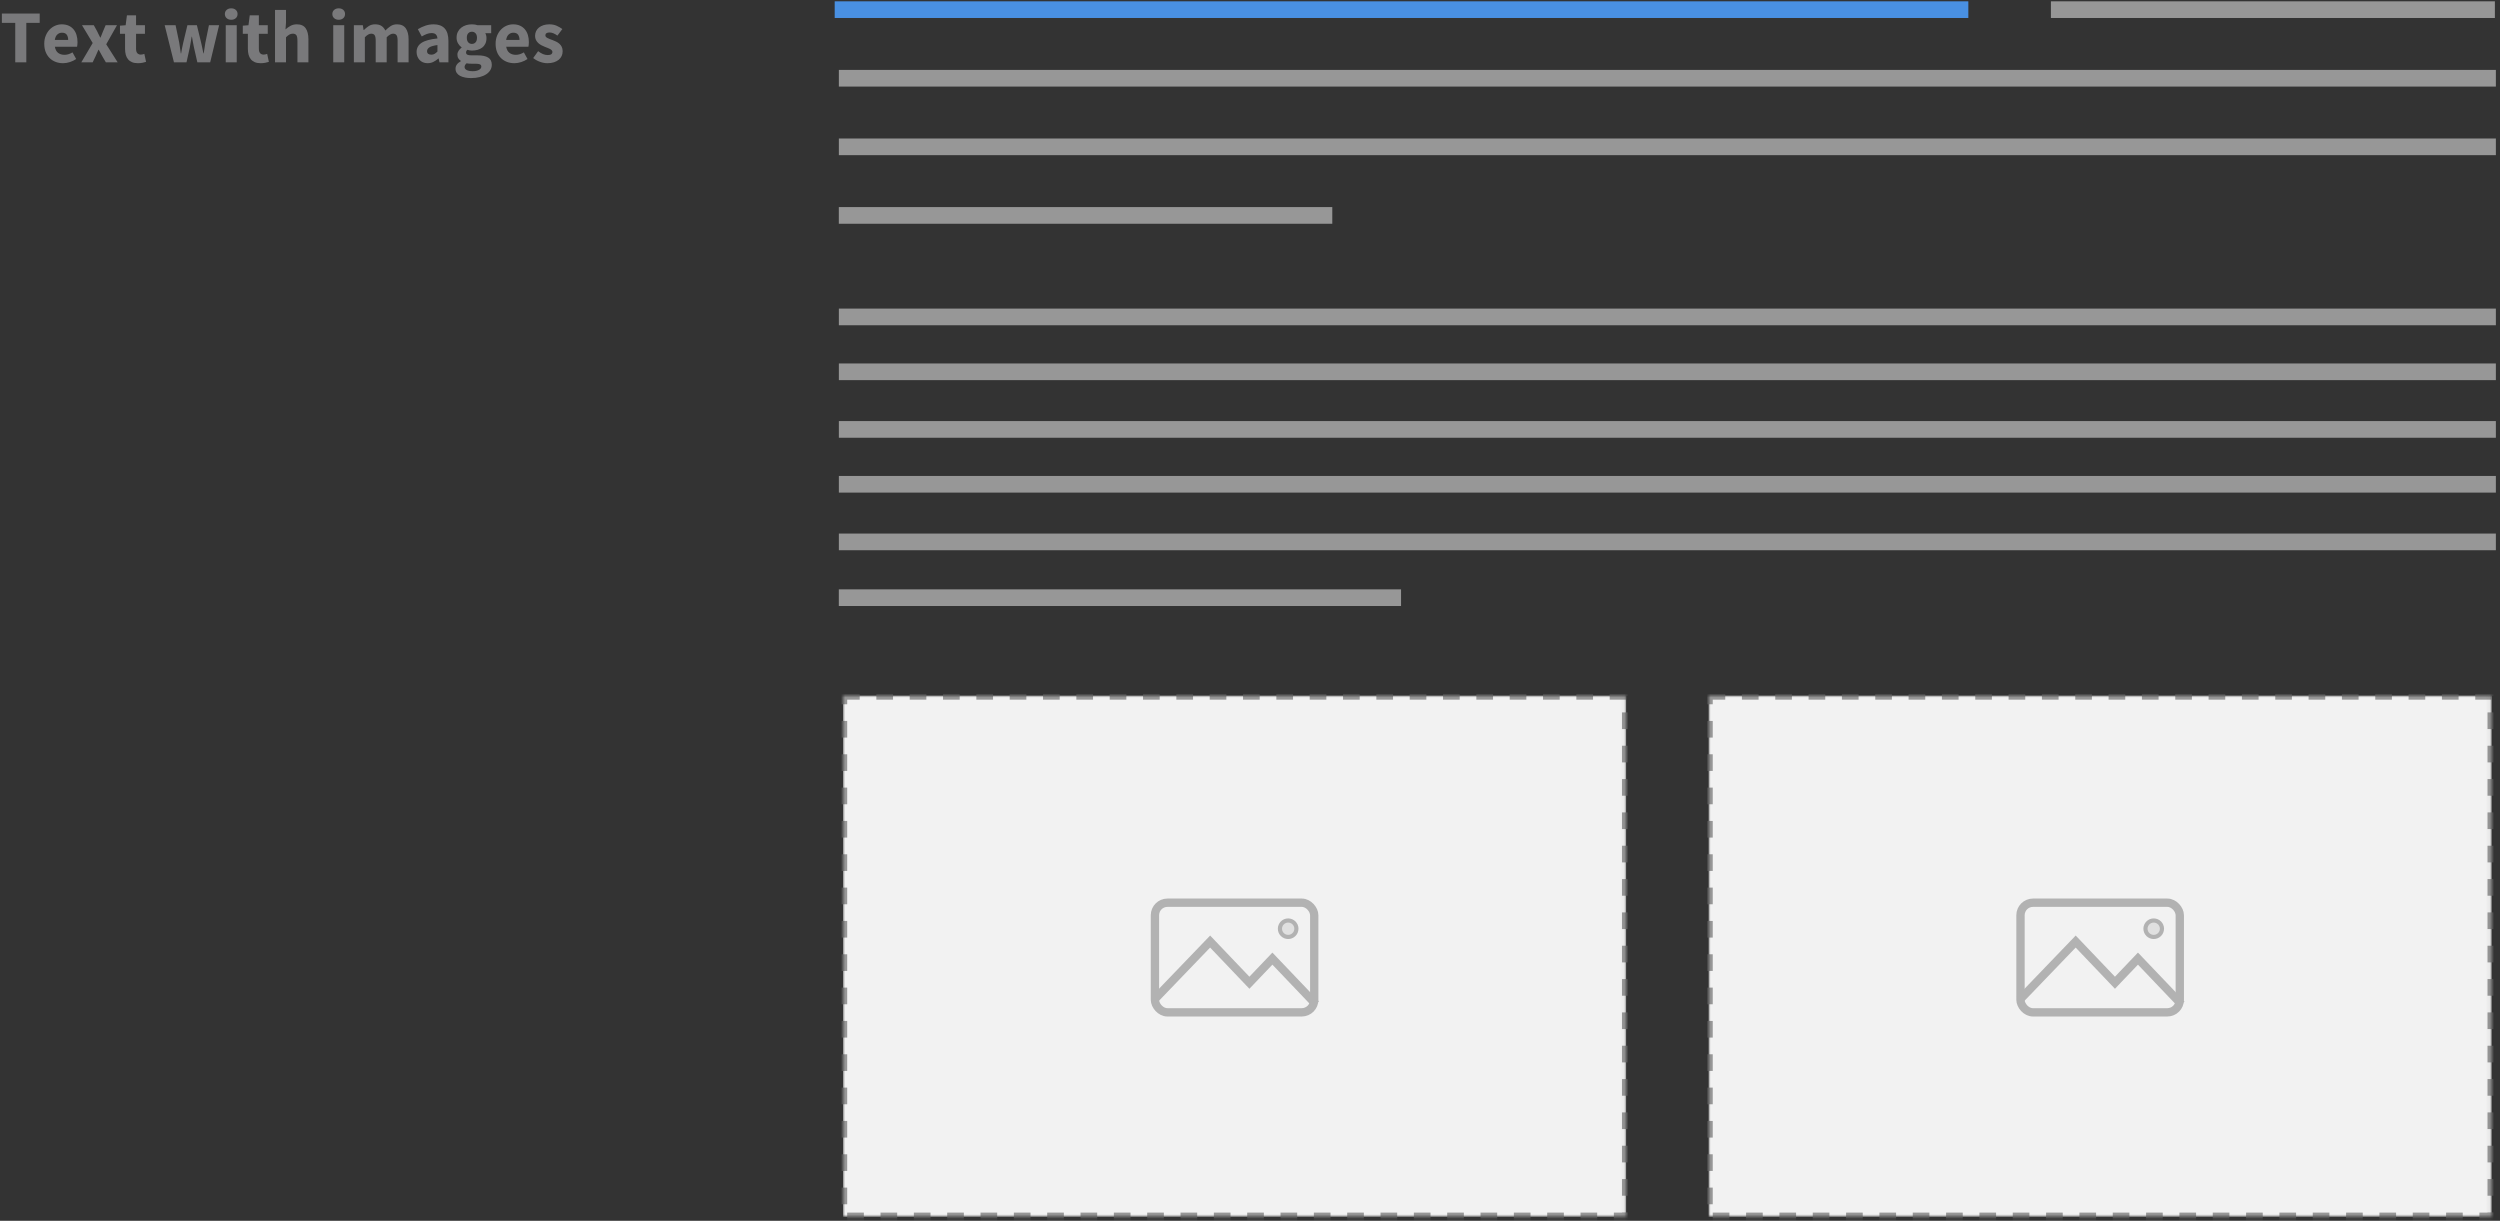 <?xml version="1.0" encoding="UTF-8"?>
<svg width="600px" height="293px" viewBox="0 0 600 293" version="1.1" xmlns="http://www.w3.org/2000/svg" xmlns:xlink="http://www.w3.org/1999/xlink">
    <rect x="0" y="0" width="600" height="293" fill="#333333" stroke="none"/>
    <!-- Generator: Sketch 44.1 (41455) - http://www.bohemiancoding.com/sketch -->
    <title>image_text09</title>
    <desc>Created with Sketch.</desc>
    <defs>
        <rect id="path-1" x="0" y="0" width="187.949" height="125.103"></rect>
        <mask id="mask-2" maskContentUnits="userSpaceOnUse" maskUnits="objectBoundingBox" x="0" y="0" width="187.949" height="125.103" fill="white">
            <use xlink:href="#path-1"></use>
        </mask>
        <rect id="path-3" x="0" y="0" width="187.949" height="125.103"></rect>
        <mask id="mask-4" maskContentUnits="userSpaceOnUse" maskUnits="objectBoundingBox" x="0" y="0" width="187.949" height="125.103" fill="white">
            <use xlink:href="#path-3"></use>
        </mask>
    </defs>
    <g id="Image/Text-Blocks" stroke="none" stroke-width="1" fill="none" fill-rule="evenodd">
        <g id="09" transform="translate(0, 1)">
            <path d="M3.66,4.481 L0.449,4.481 L0.449,2.256 L9.526,2.256 L9.526,4.481 L6.315,4.481 L6.315,13.953 L3.66,13.953 L3.66,4.481 Z M10.621,9.504 C10.621,8.787 10.74,8.138 10.979,7.558 C11.219,6.978 11.533,6.487 11.921,6.087 C12.31,5.686 12.755,5.378 13.258,5.163 C13.76,4.948 14.28,4.84 14.819,4.84 C15.452,4.84 16.006,4.948 16.478,5.163 C16.951,5.378 17.345,5.677 17.662,6.06 C17.979,6.443 18.215,6.894 18.371,7.414 C18.526,7.935 18.604,8.5 18.604,9.11 C18.604,9.349 18.592,9.567 18.568,9.764 C18.544,9.962 18.52,10.114 18.496,10.222 L13.168,10.222 C13.288,10.904 13.554,11.397 13.966,11.702 C14.379,12.007 14.884,12.159 15.482,12.159 C16.116,12.159 16.756,11.962 17.402,11.567 L18.281,13.164 C17.827,13.475 17.321,13.72 16.765,13.9 C16.209,14.079 15.662,14.169 15.124,14.169 C14.49,14.169 13.898,14.064 13.348,13.855 C12.797,13.646 12.319,13.341 11.912,12.94 C11.506,12.539 11.189,12.052 10.961,11.478 C10.734,10.904 10.621,10.246 10.621,9.504 Z M16.361,8.589 C16.361,8.075 16.248,7.656 16.021,7.334 C15.793,7.011 15.411,6.849 14.872,6.849 C14.454,6.849 14.086,6.99 13.769,7.271 C13.452,7.552 13.246,7.991 13.15,8.589 L16.361,8.589 Z M22.246,9.325 L19.68,5.055 L22.515,5.055 L23.304,6.49 C23.424,6.742 23.547,6.996 23.672,7.253 C23.798,7.51 23.926,7.764 24.058,8.015 L24.13,8.015 C24.225,7.764 24.327,7.51 24.435,7.253 C24.542,6.996 24.644,6.742 24.74,6.49 L25.35,5.055 L28.076,5.055 L25.493,9.63 L28.238,13.953 L25.403,13.953 L24.542,12.482 C24.399,12.231 24.258,11.974 24.121,11.711 C23.983,11.448 23.843,11.191 23.699,10.94 L23.627,10.94 C23.52,11.191 23.406,11.445 23.286,11.702 C23.167,11.959 23.053,12.219 22.946,12.482 L22.246,13.953 L19.519,13.953 L22.246,9.325 Z M30.014,7.118 L28.794,7.118 L28.794,5.163 L30.157,5.055 L30.462,2.687 L32.651,2.687 L32.651,5.055 L34.786,5.055 L34.786,7.118 L32.651,7.118 L32.651,10.688 C32.651,11.191 32.756,11.552 32.965,11.774 C33.174,11.995 33.452,12.106 33.799,12.106 C33.943,12.106 34.089,12.088 34.239,12.052 C34.388,12.016 34.523,11.974 34.643,11.926 L35.055,13.846 C34.816,13.918 34.535,13.989 34.212,14.061 C33.889,14.133 33.512,14.169 33.082,14.169 C32.532,14.169 32.062,14.085 31.673,13.918 C31.285,13.75 30.968,13.517 30.723,13.218 C30.477,12.919 30.298,12.557 30.184,12.133 C30.071,11.708 30.014,11.239 30.014,10.724 L30.014,7.118 Z M39.522,5.055 L42.142,5.055 L43.003,9.181 C43.074,9.624 43.14,10.06 43.2,10.491 C43.26,10.922 43.326,11.364 43.397,11.819 L43.469,11.819 C43.553,11.364 43.634,10.916 43.711,10.473 C43.789,10.031 43.882,9.6 43.989,9.181 L44.976,5.055 L47.254,5.055 L48.259,9.181 C48.367,9.624 48.462,10.06 48.546,10.491 C48.63,10.922 48.72,11.364 48.815,11.819 L48.887,11.819 C48.971,11.364 49.04,10.922 49.093,10.491 C49.147,10.06 49.216,9.624 49.3,9.181 L50.143,5.055 L52.583,5.055 L50.448,13.953 L47.362,13.953 L46.555,10.401 C46.459,9.983 46.375,9.564 46.304,9.146 C46.232,8.727 46.154,8.278 46.07,7.8 L45.999,7.8 C45.915,8.278 45.84,8.727 45.774,9.146 C45.709,9.564 45.634,9.983 45.55,10.401 L44.761,13.953 L41.747,13.953 L39.522,5.055 Z M55.489,3.746 C55.047,3.746 54.682,3.617 54.395,3.36 C54.108,3.103 53.964,2.771 53.964,2.364 C53.964,1.957 54.108,1.629 54.395,1.377 C54.682,1.126 55.047,1.001 55.489,1.001 C55.944,1.001 56.311,1.126 56.592,1.377 C56.873,1.629 57.014,1.957 57.014,2.364 C57.014,2.771 56.873,3.103 56.592,3.36 C56.311,3.617 55.944,3.746 55.489,3.746 Z M54.179,5.055 L56.817,5.055 L56.817,13.953 L54.179,13.953 L54.179,5.055 Z M59.49,7.118 L58.27,7.118 L58.27,5.163 L59.633,5.055 L59.938,2.687 L62.127,2.687 L62.127,5.055 L64.262,5.055 L64.262,7.118 L62.127,7.118 L62.127,10.688 C62.127,11.191 62.232,11.552 62.441,11.774 C62.65,11.995 62.928,12.106 63.275,12.106 C63.419,12.106 63.565,12.088 63.715,12.052 C63.864,12.016 63.999,11.974 64.118,11.926 L64.531,13.846 C64.292,13.918 64.011,13.989 63.688,14.061 C63.365,14.133 62.988,14.169 62.557,14.169 C62.007,14.169 61.538,14.085 61.149,13.918 C60.76,13.75 60.444,13.517 60.198,13.218 C59.953,12.919 59.774,12.557 59.66,12.133 C59.547,11.708 59.49,11.239 59.49,10.724 L59.49,7.118 Z M66.002,1.377 L68.639,1.377 L68.639,4.463 L68.514,6.06 C68.849,5.761 69.237,5.483 69.68,5.226 C70.122,4.968 70.649,4.84 71.258,4.84 C72.227,4.84 72.93,5.157 73.366,5.791 C73.803,6.425 74.021,7.304 74.021,8.428 L74.021,13.953 L71.384,13.953 L71.384,8.769 C71.384,8.123 71.297,7.68 71.124,7.441 C70.95,7.202 70.672,7.082 70.29,7.082 C69.955,7.082 69.668,7.157 69.429,7.307 C69.189,7.456 68.926,7.668 68.639,7.944 L68.639,13.953 L66.002,13.953 L66.002,1.377 Z M81.287,3.746 C80.845,3.746 80.48,3.617 80.193,3.36 C79.906,3.103 79.762,2.771 79.762,2.364 C79.762,1.957 79.906,1.629 80.193,1.377 C80.48,1.126 80.845,1.001 81.287,1.001 C81.742,1.001 82.109,1.126 82.39,1.377 C82.671,1.629 82.812,1.957 82.812,2.364 C82.812,2.771 82.671,3.103 82.39,3.36 C82.109,3.617 81.742,3.746 81.287,3.746 Z M79.977,5.055 L82.615,5.055 L82.615,13.953 L79.977,13.953 L79.977,5.055 Z M84.929,5.055 L87.082,5.055 L87.261,6.203 L87.333,6.203 C87.704,5.833 88.098,5.513 88.517,5.244 C88.936,4.974 89.438,4.84 90.024,4.84 C90.658,4.84 91.169,4.968 91.558,5.226 C91.947,5.483 92.254,5.85 92.482,6.329 C92.876,5.922 93.292,5.572 93.729,5.279 C94.165,4.986 94.682,4.84 95.28,4.84 C96.237,4.84 96.94,5.16 97.388,5.8 C97.837,6.44 98.061,7.316 98.061,8.428 L98.061,13.953 L95.424,13.953 L95.424,8.769 C95.424,8.123 95.337,7.68 95.164,7.441 C94.99,7.202 94.712,7.082 94.33,7.082 C93.887,7.082 93.379,7.369 92.805,7.944 L92.805,13.953 L90.167,13.953 L90.167,8.769 C90.167,8.123 90.081,7.68 89.907,7.441 C89.734,7.202 89.456,7.082 89.073,7.082 C88.619,7.082 88.116,7.369 87.566,7.944 L87.566,13.953 L84.929,13.953 L84.929,5.055 Z M99.981,11.478 C99.981,10.545 100.375,9.815 101.165,9.289 C101.954,8.763 103.228,8.41 104.986,8.231 C104.962,7.836 104.843,7.522 104.627,7.289 C104.412,7.055 104.065,6.939 103.587,6.939 C103.204,6.939 102.821,7.011 102.439,7.154 C102.056,7.298 101.649,7.495 101.219,7.746 L100.286,6.006 C100.86,5.659 101.461,5.378 102.089,5.163 C102.717,4.948 103.383,4.84 104.089,4.84 C105.237,4.84 106.113,5.166 106.717,5.818 C107.321,6.469 107.623,7.483 107.623,8.858 L107.623,13.953 L105.47,13.953 L105.273,13.039 L105.219,13.039 C104.837,13.373 104.433,13.646 104.008,13.855 C103.584,14.064 103.12,14.169 102.618,14.169 C102.211,14.169 101.847,14.1 101.524,13.962 C101.201,13.825 100.926,13.634 100.698,13.388 C100.471,13.143 100.295,12.859 100.169,12.536 C100.044,12.213 99.981,11.86 99.981,11.478 Z M102.492,11.28 C102.492,11.567 102.585,11.78 102.77,11.917 C102.956,12.055 103.204,12.124 103.515,12.124 C103.826,12.124 104.089,12.058 104.304,11.926 C104.52,11.795 104.747,11.609 104.986,11.37 L104.986,9.809 C104.041,9.941 103.389,10.132 103.031,10.383 C102.672,10.635 102.492,10.934 102.492,11.28 Z M111.498,15.066 C111.498,15.401 111.678,15.655 112.037,15.828 C112.395,16.002 112.874,16.088 113.472,16.088 C114.07,16.088 114.56,15.984 114.943,15.774 C115.326,15.565 115.517,15.305 115.517,14.994 C115.517,14.719 115.4,14.534 115.167,14.438 C114.934,14.342 114.596,14.294 114.153,14.294 L113.239,14.294 C112.928,14.294 112.676,14.285 112.485,14.267 C112.294,14.25 112.126,14.223 111.983,14.187 C111.66,14.474 111.498,14.767 111.498,15.066 Z M109.328,15.478 C109.328,14.761 109.752,14.163 110.601,13.684 L110.601,13.613 C110.362,13.457 110.165,13.26 110.009,13.021 C109.854,12.781 109.776,12.476 109.776,12.106 C109.776,11.783 109.872,11.475 110.063,11.182 C110.254,10.889 110.494,10.641 110.781,10.437 L110.781,10.365 C110.47,10.15 110.192,9.842 109.947,9.442 C109.701,9.041 109.579,8.577 109.579,8.051 C109.579,7.513 109.68,7.044 109.884,6.643 C110.087,6.242 110.359,5.907 110.7,5.638 C111.041,5.369 111.433,5.169 111.875,5.037 C112.318,4.906 112.778,4.84 113.256,4.84 C113.783,4.84 114.243,4.912 114.638,5.055 L117.885,5.055 L117.885,6.975 L116.468,6.975 C116.551,7.106 116.62,7.274 116.674,7.477 C116.728,7.68 116.755,7.902 116.755,8.141 C116.755,8.655 116.665,9.101 116.486,9.477 C116.306,9.854 116.058,10.165 115.741,10.41 C115.424,10.655 115.053,10.838 114.629,10.957 C114.204,11.077 113.747,11.137 113.256,11.137 C112.91,11.137 112.551,11.077 112.18,10.957 C112.06,11.053 111.977,11.149 111.929,11.245 C111.881,11.34 111.857,11.466 111.857,11.621 C111.857,11.849 111.956,12.016 112.153,12.124 C112.35,12.231 112.7,12.285 113.203,12.285 L114.638,12.285 C115.738,12.285 116.578,12.461 117.158,12.814 C117.739,13.167 118.029,13.744 118.029,14.546 C118.029,15.012 117.912,15.44 117.679,15.828 C117.446,16.217 117.114,16.552 116.683,16.833 C116.252,17.114 115.732,17.335 115.122,17.497 C114.512,17.658 113.825,17.739 113.059,17.739 C112.533,17.739 112.046,17.694 111.597,17.604 C111.149,17.515 110.754,17.38 110.413,17.201 C110.072,17.021 109.806,16.788 109.615,16.501 C109.423,16.214 109.328,15.873 109.328,15.478 Z M113.256,9.54 C113.603,9.54 113.893,9.418 114.127,9.172 C114.36,8.927 114.476,8.553 114.476,8.051 C114.476,7.585 114.36,7.229 114.127,6.984 C113.893,6.739 113.603,6.616 113.256,6.616 C112.91,6.616 112.62,6.736 112.386,6.975 C112.153,7.214 112.037,7.573 112.037,8.051 C112.037,8.553 112.153,8.927 112.386,9.172 C112.62,9.418 112.91,9.54 113.256,9.54 Z M118.944,9.504 C118.944,8.787 119.063,8.138 119.302,7.558 C119.542,6.978 119.855,6.487 120.244,6.087 C120.633,5.686 121.078,5.378 121.581,5.163 C122.083,4.948 122.603,4.84 123.142,4.84 C123.775,4.84 124.329,4.948 124.801,5.163 C125.273,5.378 125.668,5.677 125.985,6.06 C126.302,6.443 126.538,6.894 126.694,7.414 C126.849,7.935 126.927,8.5 126.927,9.11 C126.927,9.349 126.915,9.567 126.891,9.764 C126.867,9.962 126.843,10.114 126.819,10.222 L121.491,10.222 C121.611,10.904 121.877,11.397 122.289,11.702 C122.702,12.007 123.207,12.159 123.805,12.159 C124.439,12.159 125.079,11.962 125.725,11.567 L126.604,13.164 C126.149,13.475 125.644,13.72 125.088,13.9 C124.532,14.079 123.985,14.169 123.447,14.169 C122.813,14.169 122.221,14.064 121.67,13.855 C121.12,13.646 120.642,13.341 120.235,12.94 C119.829,12.539 119.512,12.052 119.284,11.478 C119.057,10.904 118.944,10.246 118.944,9.504 Z M124.684,8.589 C124.684,8.075 124.571,7.656 124.344,7.334 C124.116,7.011 123.734,6.849 123.195,6.849 C122.777,6.849 122.409,6.99 122.092,7.271 C121.775,7.552 121.569,7.991 121.473,8.589 L124.684,8.589 Z M129.151,11.28 C129.558,11.591 129.947,11.825 130.318,11.98 C130.688,12.136 131.065,12.213 131.448,12.213 C131.843,12.213 132.13,12.148 132.309,12.016 C132.488,11.884 132.578,11.699 132.578,11.46 C132.578,11.316 132.527,11.188 132.426,11.074 C132.324,10.96 132.186,10.856 132.013,10.76 C131.84,10.664 131.645,10.578 131.43,10.5 C131.215,10.422 130.993,10.336 130.766,10.24 C130.491,10.132 130.216,10.007 129.941,9.863 C129.666,9.72 129.415,9.543 129.187,9.334 C128.96,9.125 128.775,8.879 128.631,8.598 C128.488,8.317 128.416,7.991 128.416,7.621 C128.416,7.214 128.497,6.837 128.658,6.49 C128.82,6.144 129.05,5.85 129.349,5.611 C129.648,5.372 130.007,5.184 130.425,5.046 C130.844,4.909 131.31,4.84 131.825,4.84 C132.506,4.84 133.104,4.956 133.619,5.19 C134.133,5.423 134.581,5.683 134.964,5.97 L133.78,7.549 C133.457,7.31 133.14,7.124 132.829,6.993 C132.518,6.861 132.207,6.795 131.896,6.795 C131.227,6.795 130.892,7.029 130.892,7.495 C130.892,7.639 130.94,7.761 131.035,7.863 C131.131,7.964 131.259,8.057 131.421,8.141 C131.582,8.225 131.768,8.305 131.977,8.383 C132.186,8.461 132.405,8.542 132.632,8.625 C132.919,8.733 133.203,8.855 133.484,8.993 C133.765,9.131 134.022,9.301 134.255,9.504 C134.489,9.708 134.677,9.956 134.821,10.249 C134.964,10.542 135.036,10.892 135.036,11.298 C135.036,11.705 134.958,12.082 134.803,12.429 C134.647,12.775 134.414,13.077 134.103,13.335 C133.792,13.592 133.409,13.795 132.955,13.945 C132.5,14.094 131.974,14.169 131.376,14.169 C130.79,14.169 130.189,14.055 129.573,13.828 C128.957,13.601 128.422,13.302 127.967,12.931 L129.151,11.28 Z" id="Text-with-images" fill="#79797B"></path>
            <g id="Group-5" transform="translate(202.326, 0)">
                <path d="M0,1.317 L268.075,1.317" id="Line" stroke="#4990E2" stroke-width="4" stroke-linecap="square"></path>
                <path d="M291.89,1.317 L394.445,1.317" id="Line" stroke="#979797" stroke-width="4" stroke-linecap="square"></path>
                <path d="M1,17.778 L394.683,17.778" id="Line" stroke="#979797" stroke-width="4" stroke-linecap="square"></path>
                <path d="M1,34.239 L394.683,34.239" id="Line" stroke="#979797" stroke-width="4" stroke-linecap="square"></path>
                <path d="M0.989,50.7 L115.424,50.7" id="Line" stroke="#979797" stroke-width="4" stroke-linecap="square"></path>
                <path d="M1,75.062 L394.683,75.062" id="Line" stroke="#979797" stroke-width="4" stroke-linecap="square"></path>
                <path d="M1,88.231 L394.683,88.231" id="Line" stroke="#979797" stroke-width="4" stroke-linecap="square"></path>
                <path d="M1,115.227 L394.683,115.227" id="Line" stroke="#979797" stroke-width="4" stroke-linecap="square"></path>
                <g id="Group-2" transform="translate(0, 165.927)" stroke="#979797">
                    <use id="Rectangle-9" mask="url(#mask-2)" stroke-width="2" fill="#F2F2F2" stroke-dasharray="4" xlink:href="#path-1"></use>
                    <g id="icon-picture" opacity="0.7" transform="translate(73.86, 48.724)">
                        <polyline id="Path-15" stroke-width="2" points="0.838 24.269 14.246 10.322 23.67 20.207 29.19 14.417 39.639 25.378"></polyline>
                        <ellipse id="Oval-6" fill="#D8D8D8" cx="32.973" cy="7.243" rx="1.978" ry="1.975"></ellipse>
                        <rect id="Rectangle-10" stroke-width="2" x="1" y="1" width="38.228" height="26.313" rx="3"></rect>
                    </g>
                </g>
                <g id="Group-2" transform="translate(207.733, 165.927)" stroke="#979797">
                    <use id="Rectangle-9" mask="url(#mask-4)" stroke-width="2" fill="#F2F2F2" stroke-dasharray="4" xlink:href="#path-3"></use>
                    <g id="icon-picture" opacity="0.7" transform="translate(73.86, 48.724)">
                        <polyline id="Path-15" stroke-width="2" points="0.838 24.269 14.246 10.322 23.67 20.207 29.19 14.417 39.639 25.378"></polyline>
                        <ellipse id="Oval-6" fill="#D8D8D8" cx="32.973" cy="7.243" rx="1.978" ry="1.975"></ellipse>
                        <rect id="Rectangle-10" stroke-width="2" x="1" y="1" width="38.228" height="26.313" rx="3"></rect>
                    </g>
                </g>
                <path d="M1,102.058 L394.683,102.058" id="Line" stroke="#979797" stroke-width="4" stroke-linecap="square"></path>
                <path d="M1,129.054 L394.683,129.054" id="Line" stroke="#979797" stroke-width="4" stroke-linecap="square"></path>
                <path d="M0.989,142.442 L131.925,142.442" id="Line" stroke="#979797" stroke-width="4" stroke-linecap="square"></path>
            </g>
        </g>
    </g>
</svg>